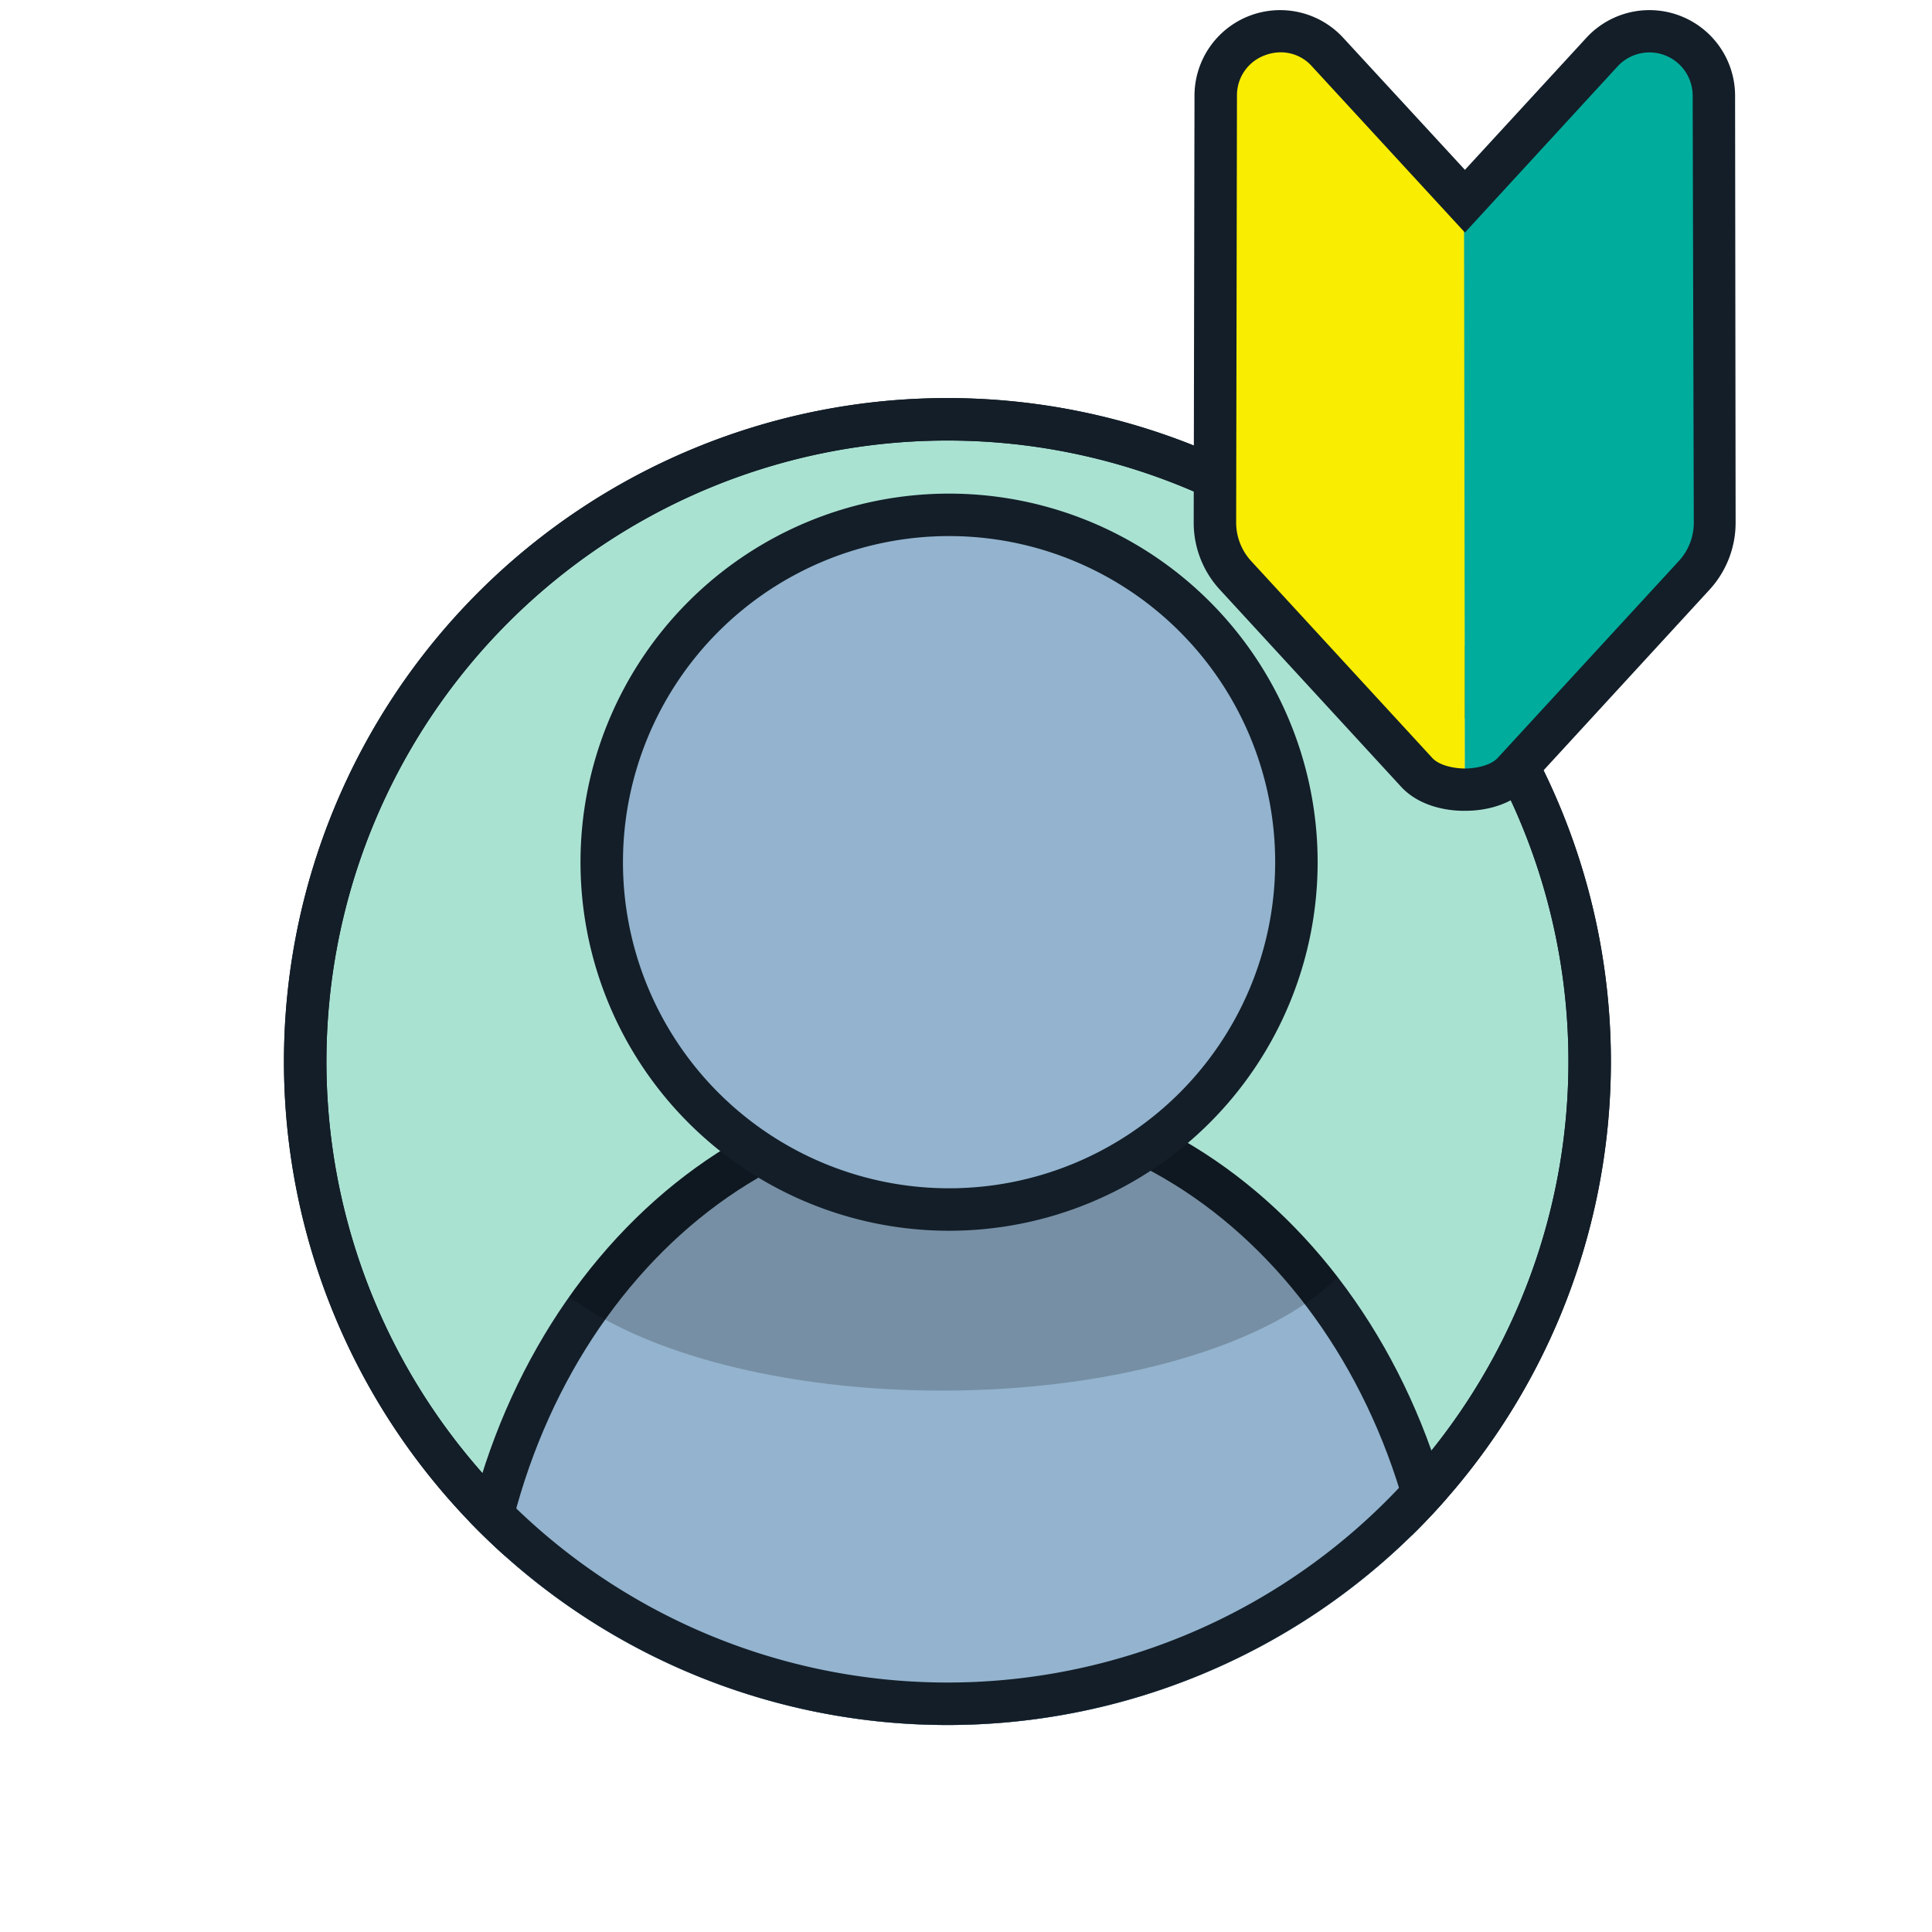 <svg xmlns="http://www.w3.org/2000/svg" xmlns:xlink="http://www.w3.org/1999/xlink" width="364" height="364" viewBox="0 0 364 364">
  <defs>
    <style>
      .a {
        fill: none;
      }

      .b {
        fill: #aae2d2;
      }

      .c {
        fill: #131e28;
      }

      .d {
        clip-path: url(#a);
      }

      .e {
        fill: #93b3ce;
      }

      .f {
        opacity: 0.2;
        isolation: isolate;
      }

      .g {
        fill: #f9ed01;
      }

      .h {
        fill: #00ac9c;
      }
    </style>
    <clipPath id="a">
      <circle class="a" cx="178.5" cy="200" r="125"/>
    </clipPath>
  </defs>
  <title>アートボード 1</title>
  <g>
    <circle class="b" cx="178.5" cy="200" r="121"/>
    <path class="c" d="M178.5,83a117,117,0,1,1-82.73,34.27A117,117,0,0,1,178.5,83m0-8a125,125,0,1,0,125,125A125,125,0,0,0,178.5,75Z"/>
  </g>
  <g class="d">
    <g>
      <g>
        <ellipse class="e" cx="181" cy="317.72" rx="92.23" ry="110.28"/>
        <path class="c" d="M181,211.45c48.65,0,88.23,47.67,88.23,106.27S229.65,424,181,424,92.77,376.32,92.77,317.72,132.35,211.45,181,211.45m0-8c-53.15,0-96.23,51.16-96.23,114.27S127.85,432,181,432s96.23-51.16,96.23-114.28S234.15,203.45,181,203.45Z"/>
      </g>
      <path class="f" d="M107.26,244.3C121.32,254.88,147.5,262,177.5,262c33.37,0,62-8.81,74.52-21.39-17.6-22.84-42.9-37.16-71-37.16C151.39,203.45,124.91,219.33,107.26,244.3Z"/>
      <g>
        <circle class="e" cx="178.81" cy="162.44" r="65.44"/>
        <path class="c" d="M178.81,101a61.44,61.44,0,1,1-61.44,61.44A61.44,61.44,0,0,1,178.81,101m0-8a69.44,69.44,0,1,0,69.44,69.44h0A69.44,69.44,0,0,0,178.81,93Z"/>
      </g>
    </g>
  </g>
  <path class="c" d="M178.5,83a117,117,0,1,1-82.73,34.27A117,117,0,0,1,178.5,83m0-8a125,125,0,1,0,125,125A125,125,0,0,0,178.5,75Z"/>
  <g>
    <path class="g" d="M250.13,9.79l26,28.31L276,148.75s-5.86.25-9.08-3.25l-34.14-37.1a14.71,14.71,0,0,1-3.88-10l.15-80.4a12.14,12.14,0,0,1,21.08-8.21Z"/>
    <path class="h" d="M301.83,9.79l-26,28.31L276,148.75s5.85.25,9.08-3.25l34.12-37.1a14.63,14.63,0,0,0,3.87-10L322.89,18a12.15,12.15,0,0,0-21.08-8.21Z"/>
    <path class="c" d="M275.67,152.76c-1.83,0-7.84-.34-11.72-4.56l-34.11-37.09a18.61,18.61,0,0,1-4.94-12.68L225.05,18a16.14,16.14,0,0,1,28-10.9L276,32,298.9,7.1a16.14,16.14,0,0,1,28,10.9L327,98.44a18.67,18.67,0,0,1-4.93,12.68L288,148.2c-4.13,4.5-10.69,4.58-12,4.55ZM241.28,9.86a8.32,8.32,0,0,0-3,.57A8,8,0,0,0,233.05,18l-.15,80.44a10.72,10.72,0,0,0,2.82,7.26l34.12,37.09c1.63,1.77,5.13,2,6,2h.34c1,0,4.4-.27,6-2L316.3,105.7a10.62,10.62,0,0,0,2.82-7.26L318.91,18a8.15,8.15,0,0,0-14.14-5.5L276,43.81,247.18,12.5A7.84,7.84,0,0,0,241.28,9.86Z"/>
  </g>
</svg>
